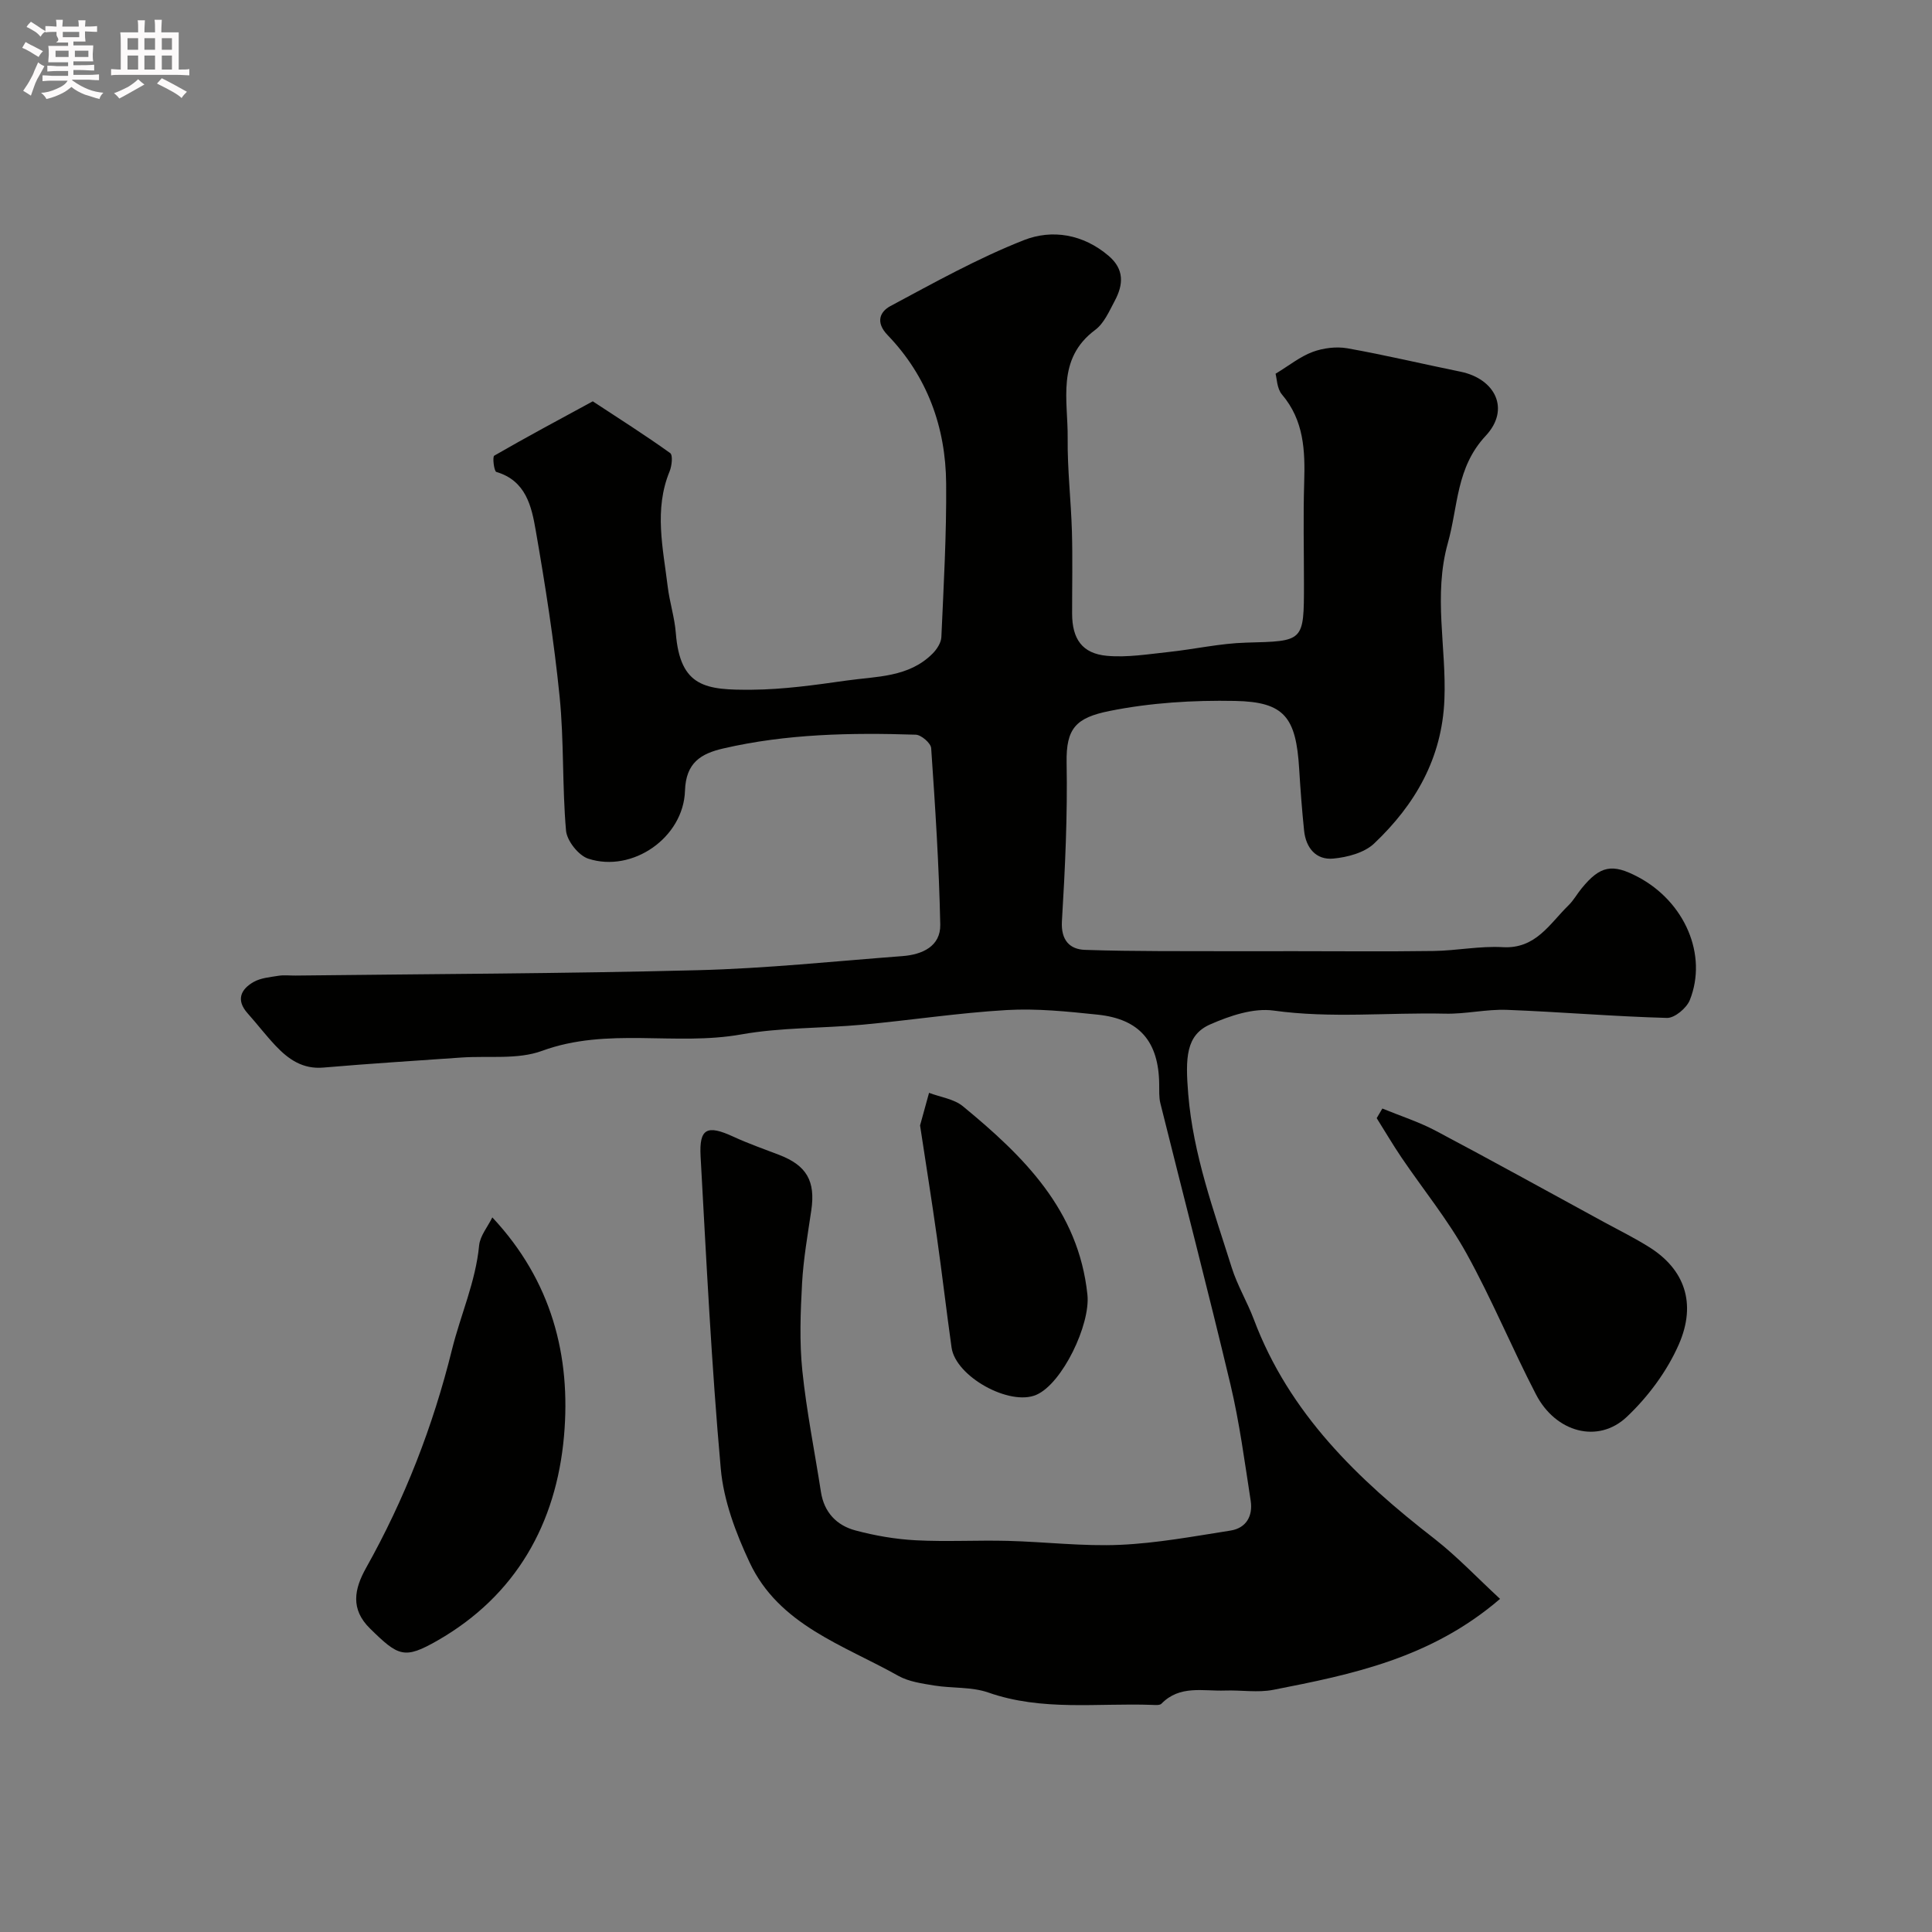 <svg enable-background="new 0 0 400 400" viewBox="0 0 400 400" xmlns="http://www.w3.org/2000/svg"><rect x="0" y="0" width="400" height="400" fill="#808080" stroke="none"/><path d="m6.8 9.5c.6.3 1.3.7 2.1 1.1-.4.4-.7.8-.9 1.2-.7-.4-1.3-.8-1.8-1.1s-1.1-.6-1.6-.8c.2-.4.5-.8.7-1.2.4.2.8.5 1.5.8zm.9 6.9c-.3.6-.5 1.1-.7 1.7s-.4 1.1-.6 1.7c-.6-.4-1.1-.7-1.6-1 .7-1 1.2-1.8 1.5-2.4.3-.5.6-1.1.8-1.7.3-.6.5-1.2.8-1.8.3.3.8.6 1.3.8-.7 1.3-1.2 2.2-1.5 2.7zm.1-11c.4.3 1 .7 1.7 1.1-.5.2-.8.6-1.1 1.1-.5-.6-1-1-1.4-1.2s-.9-.6-1.5-.8c.2-.4.5-.7.9-1.1.5.3.9.6 1.4.9zm10.5 13.1c1 .4 2 .6 3.1.7-.4.4-.7.8-.8 1.3-.9-.2-1.9-.6-3-.9-1-.4-2-.9-2.8-1.6-.5.4-1.1.9-1.9 1.3s-1.9.9-3.3 1.2c-.1-.3-.5-.8-1.1-1.3 1 0 2.1-.3 3.2-.8 1.2-.5 1.9-1 2.3-1.7h-3.2c-.4 0-1 0-2 .1v-1.2c1 0 1.7.1 2 .1h3.3v-1h-2.3c-.2 0-.9 0-2 .1v-1.2c1.2 0 1.9.1 2 .1h2.3v-.8h-4.1c0-.7.1-1.2.1-1.6 0-.5 0-1.1-.1-1.8h4.1v-.7h-2.5c1-.6.1-1.1.1-1.6v-.6h-.5c-.4 0-1 0-1.8.1v-1.3c1.2 0 1.9.1 2.1.1h.2c0-.3 0-.8-.1-1.4h1.4c0 .6-.1 1-.1 1.4h3.4c0-.4 0-.8-.1-1.3h1.5c0 .4-.1.9-.1 1.3.7 0 1.5 0 2.5-.1v1.2c-1 0-1.8-.1-2.5-.1v.6c0 .3 0 .8.1 1.5h-2.5v.8h4.1c0 .7-.1 1.3-.1 1.8s0 1 .1 1.5h-4.1v.8h1.4c.8 0 1.8 0 2.9-.1v1.2c-1 0-1.9-.1-2.8-.1h-1.5v1h3.2c.3 0 1 0 2.1-.1v1.2c-1.1 0-1.8-.1-2.1-.1h-3.4l-.1.1c1.4 1 2.4 1.5 3.4 1.9zm-4.1-6.7v-1.3h-2.7v1.3zm2.2-4.1v-1.1h-3.4v1.1zm1.9 4.1v-1.3h-2.8v1.3z" fill="#fcfafa"/><path d="m37 6.7v2.3 5.4c1 0 1.8 0 2.2-.1v1.3c-.6 0-1.5-.1-2.5-.1h-11.9c-.7 0-1.3 0-1.8.1v-1.3c.5 0 1.1.1 2 .1v-5.2c0-1 0-1.8-.1-2.5h3.7c0-1.3 0-2.1-.1-2.5h1.5c0 .4-.1 1.3-.1 2.5h2.2c0-1.2 0-2.1-.1-2.6h1.5c0 .4-.1 1.3-.1 2.6zm-12.3 13.7c-.3-.4-.7-.8-1.1-1.1 1.1-.4 2.1-.9 2.9-1.3.8-.5 1.5-1 2.1-1.6.4.4.9.8 1.3 1.1-2.5 1.4-4.2 2.4-5.2 2.9zm3.9-10.1v-2.4h-2.2v2.4zm0 4.1v-2.9h-2.2v2.9zm3.5-4.1v-2.4h-2.2v2.4zm0 4.1v-2.9h-2.2v2.9zm.4 2.9 1-1.1c.6.3 1.4.7 2.5 1.3s2 1.1 2.7 1.5c-.4.4-.8.8-1.1 1.3-.8-.8-2.5-1.7-5.1-3zm3.1-7v-2.4h-2.1v2.4zm0 4.1v-2.9h-2.1v2.9z" fill="#fcfafa"/><g fill="#010100"><path d="m310.57 331.03c-14.31 12.3-30.63 15.64-46.95 18.83-3.21.63-6.65.03-9.98.15-4.52.16-9.37-1.19-13.17 2.72-.36.37-1.28.27-1.93.25-11.33-.41-22.78 1.34-33.92-2.56-3.47-1.21-7.47-.85-11.19-1.45-2.53-.42-5.27-.79-7.45-2.01-11.36-6.39-24.71-10.51-30.79-23.49-2.85-6.08-5.37-12.77-5.96-19.37-1.93-21.51-2.98-43.1-4.18-64.68-.32-5.82 1.34-6.59 6.77-4.09 3.09 1.43 6.33 2.56 9.51 3.78 5.69 2.19 7.53 5.43 6.64 11.48-.74 5.02-1.63 10.04-1.91 15.09-.33 6.01-.56 12.1.05 18.07.87 8.43 2.56 16.77 3.86 25.16.66 4.23 3.27 6.92 7.14 7.95 4.07 1.09 8.31 1.82 12.52 2.04 6.31.33 12.66-.04 18.99.12 7.77.2 15.56 1.16 23.3.82 7.64-.34 15.25-1.76 22.84-2.95 3.3-.52 4.66-3.06 4.18-6.19-1.25-8.05-2.31-16.16-4.19-24.07-4.63-19.46-9.68-38.81-14.51-58.22-.31-1.26-.22-2.64-.24-3.96-.11-8.8-4.06-13.48-12.77-14.38-6.23-.65-12.56-1.31-18.79-.95-9.98.58-19.9 2.11-29.86 3.03-8.37.77-16.9.55-25.14 2.02-13.64 2.43-27.67-1.57-41.22 3.4-5.05 1.85-11.1.99-16.69 1.38-9.53.67-19.07 1.26-28.59 2.08-4.26.37-7.22-1.71-9.87-4.51-2.03-2.15-3.83-4.51-5.8-6.72-2.45-2.74-1.44-4.96 1.23-6.49 1.49-.85 3.42-1 5.18-1.29 1.14-.18 2.33-.03 3.49-.04 27.76-.33 55.54-.4 83.29-1.11 14.15-.36 28.26-1.85 42.39-2.92 4.08-.31 7.91-2.01 7.82-6.53-.25-12.18-1.04-24.36-1.88-36.52-.07-1.04-2.05-2.75-3.19-2.79-13.37-.43-26.72-.19-39.85 2.85-4.62 1.07-7.74 2.93-7.93 8.74-.3 9.72-10.88 17.06-20.02 14.08-2.02-.66-4.42-3.69-4.61-5.81-.81-9.22-.4-18.56-1.33-27.77-1.16-11.53-2.96-23-4.95-34.42-.86-4.97-2.03-10.27-8.15-12.07-.47-.14-.84-3.13-.43-3.37 6.72-3.88 13.57-7.54 20.4-11.25 5.37 3.53 10.8 6.97 16.02 10.71.59.42.35 2.65-.11 3.78-3.27 7.93-1.36 15.91-.4 23.86.39 3.23 1.43 6.39 1.68 9.62.89 11.29 6.26 11.81 15.76 11.74 6.54-.05 13.09-.98 19.59-1.9 6.2-.88 12.88-.63 17.8-5.57.89-.89 1.78-2.25 1.83-3.43.47-10.59 1.08-21.2.99-31.8-.09-11.67-3.92-22.2-12.12-30.72-2.59-2.69-1.55-4.87.58-6.01 9.06-4.85 18.1-9.9 27.63-13.65 5.84-2.3 12.28-1.25 17.55 3.25 3.29 2.8 3.05 5.97 1.28 9.29-1.15 2.15-2.22 4.68-4.07 6.05-8.09 6.03-5.6 14.59-5.69 22.44-.07 6.43.69 12.86.88 19.3.16 5.66.03 11.33.04 17 .01 5.23 2.07 8.26 7.21 8.73 4.2.38 8.52-.34 12.76-.79 5.37-.57 10.71-1.8 16.08-1.94 11.95-.32 11.95-.12 11.95-12.21 0-7-.17-14 .05-21 .2-6.55-.04-12.8-4.61-18.17-1.04-1.23-1.05-3.34-1.32-4.29 2.82-1.71 5.09-3.56 7.68-4.52 2.2-.81 4.88-1.15 7.18-.75 7.84 1.39 15.6 3.25 23.41 4.84 7.2 1.46 10.4 7.76 5.23 13.29-6.13 6.56-5.69 14.57-7.82 22.16-3.06 10.9-.28 21.64-.72 32.43-.49 12.18-6.06 21.76-14.54 29.8-2.03 1.93-5.55 2.86-8.48 3.13-3.56.33-5.66-2.22-6.03-5.78-.44-4.25-.76-8.52-1.02-12.79-.65-10.7-3.04-13.87-13.26-14.07-8.67-.17-17.52.37-26 2.08-6.97 1.4-9.02 3.59-8.89 10.72.2 10.92-.31 21.88-.97 32.79-.24 3.98 1.65 5.85 4.78 5.95 10.33.35 20.68.24 31.03.28 3.86.02 7.71-.01 11.57-.01 9.87 0 19.74.1 29.6-.04 4.76-.07 9.55-1.06 14.28-.79 6.87.4 9.71-4.86 13.63-8.67 1.04-1.01 1.76-2.35 2.69-3.48 3.85-4.73 6.35-5.22 11.72-2.37 9.65 5.13 14.43 16.11 10.7 25.47-.66 1.66-3.14 3.74-4.73 3.7-11.06-.3-22.09-1.25-33.15-1.67-4.24-.16-8.52.89-12.77.79-11.82-.27-23.64 1.01-35.51-.64-4.19-.58-9.06 1.07-13.12 2.85-5.07 2.22-5.18 6.95-4.57 14.44 1.03 12.56 5.3 24.13 9 35.91 1.16 3.7 3.22 7.11 4.59 10.75 7.3 19.42 21.49 33.09 37.42 45.43 4.78 3.75 8.94 8.17 13.55 12.42z"/><path d="m101.93 252.05c12.29 13.12 16.31 28.71 14.84 45.29-1.6 18.07-9.92 32.99-26.18 42.31-6.88 3.94-8.1 3.3-13.99-2.49-4.1-4.02-3.24-8.19-.82-12.52 8-14.27 13.85-29.27 17.8-45.23 1.78-7.17 4.9-14.03 5.62-21.58.21-2 1.8-3.87 2.73-5.78z"/><path d="m286.2 229.51c3.7 1.52 7.55 2.75 11.06 4.61 11.67 6.18 23.23 12.58 34.83 18.9 3.15 1.71 6.37 3.3 9.4 5.21 7.2 4.52 9.85 11.54 6.09 20.12-2.43 5.54-6.35 10.82-10.76 14.99-5.95 5.63-14.73 3.24-18.81-4.64-5-9.64-9.15-19.74-14.41-29.23-3.85-6.95-8.95-13.2-13.43-19.81-1.8-2.66-3.43-5.44-5.14-8.16.39-.67.78-1.33 1.17-1.99z"/><path d="m190.49 233.01c.6-2.17 1.23-4.46 1.86-6.75 2.36.9 5.16 1.26 7.01 2.78 12.55 10.34 23.95 21.47 25.78 39.03.64 6.14-5.18 18.36-10.57 20.71-5.53 2.41-16.72-3.77-17.56-9.79-1.07-7.61-1.95-15.24-3.03-22.85-1.07-7.61-2.29-15.21-3.49-23.13z"/></g></svg>